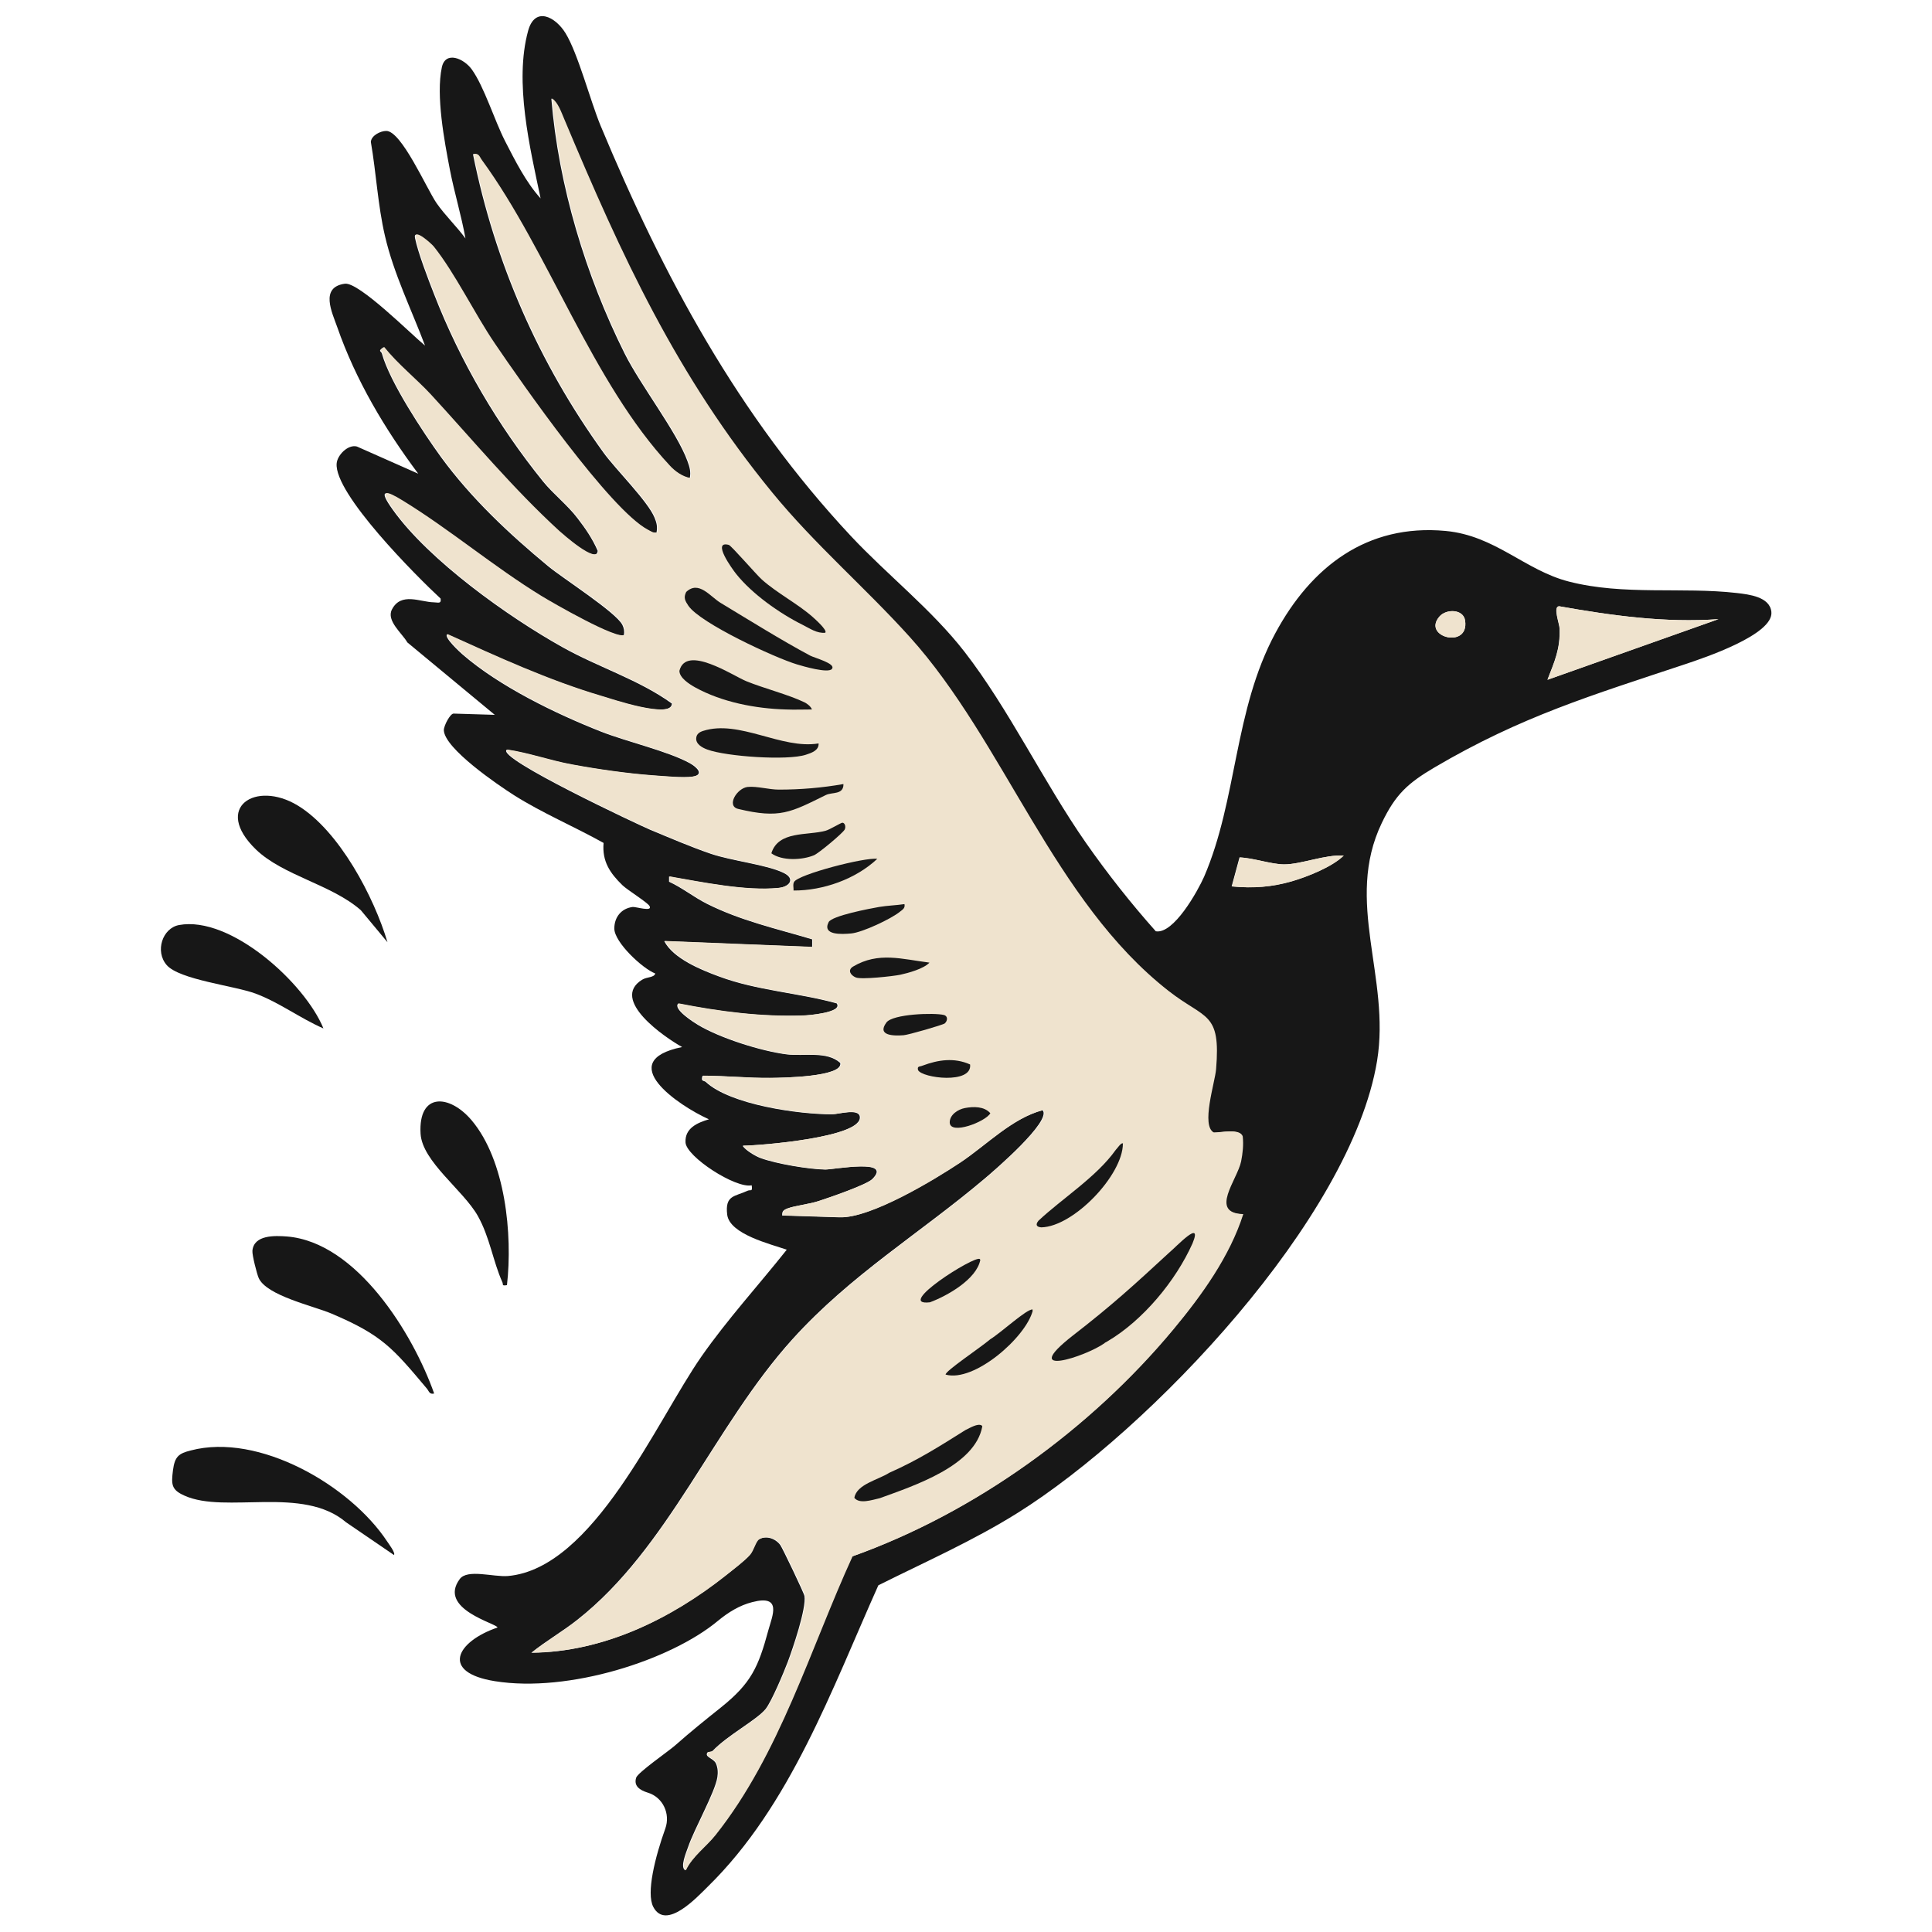 <?xml version="1.0" encoding="UTF-8"?>
<svg id="Layer_1" data-name="Layer 1" xmlns="http://www.w3.org/2000/svg" viewBox="0 0 108 108">
  <defs>
    <style>
      .cls-1 {
        fill: #efe3ce;
      }

      .cls-2 {
        fill: #171717;
      }
    </style>
  </defs>
  <path class="cls-2" d="M27.67,39.97l-4.9-4.06c-.28-.5-1.19-1.21-.86-1.84.51-.99,1.59-.41,2.34-.4.22,0,.43.11.38-.21-1.32-1.22-5.97-5.87-5.81-7.56.04-.46.63-1.07,1.13-.94l3.43,1.52c-1.87-2.5-3.5-5.24-4.53-8.2-.28-.8-.99-2.23.43-2.42.79-.1,3.73,2.85,4.48,3.46-.76-2.02-1.75-4.01-2.24-6.13-.4-1.71-.49-3.53-.79-5.26.03-.36.54-.61.86-.61.85-.01,2.26,3.23,2.81,4.03.47.68,1.13,1.31,1.62,1.98-.23-1.29-.62-2.55-.87-3.84-.31-1.61-.79-4.15-.45-5.73.2-.93,1.23-.5,1.68.13.69.97,1.25,2.81,1.85,3.99.55,1.07,1.18,2.33,1.99,3.21-.6-2.85-1.48-6.49-.7-9.36.38-1.4,1.53-.79,2.09.12.7,1.14,1.38,3.76,1.96,5.17,3.52,8.45,7.7,16.21,13.99,22.94,2.04,2.18,4.53,4.12,6.36,6.48,2.46,3.17,4.43,7.3,6.78,10.67,1.21,1.73,2.52,3.39,3.91,4.95,1,.17,2.34-2.24,2.7-3.05,1.86-4.32,1.66-9.3,3.98-13.61,1.99-3.7,5.11-6.13,9.52-5.72,2.78.26,4.43,2.2,6.89,2.83,3.07.79,6.34.29,9.39.64.68.08,1.84.21,1.93,1.05.15,1.28-3.81,2.59-4.79,2.92-5.25,1.75-9.18,2.92-14.04,5.78-1.49.88-2.18,1.5-2.95,3.11-2.1,4.38.5,8.63-.26,13.29-1.45,8.82-12.69,20.63-20.09,25.27-2.49,1.56-5.17,2.74-7.79,4.05-2.59,5.78-4.92,12.33-9.53,16.84-.6.59-2.34,2.48-3.05,1.14-.41-.78.11-2.82.67-4.38.3-.83-.14-1.76-.98-2.01-.45-.14-.79-.37-.65-.83.08-.29,1.82-1.49,2.18-1.81.92-.81,1.62-1.37,2.57-2.13,1.68-1.35,2.08-2.23,2.65-4.34.21-.77.78-1.98-.91-1.54-.71.18-1.34.57-1.91,1.04-2.65,2.21-8.36,4.04-12.47,3.38-3.08-.49-2.15-2.22.14-3,0-.22-3.36-1.02-2.11-2.71.43-.58,1.89-.1,2.7-.17,4.79-.43,8.3-8.67,10.81-12.27,1.46-2.09,3.19-3.98,4.77-5.97-.91-.32-3.19-.86-3.33-1.96-.13-1.1.42-1,1.15-1.34.16-.07.28.09.22-.3-.9.19-3.66-1.6-3.7-2.4-.04-.8.67-1.1,1.31-1.29-1.7-.76-5.36-3.25-1.5-4.04-.97-.54-4.04-2.64-2.24-3.76.27-.17.67-.11.74-.35-.72-.28-2.28-1.74-2.29-2.51,0-.64.39-1.13,1.03-1.21.16-.02,1.13.29.94-.05-.12-.21-1.2-.87-1.51-1.16-.7-.68-1.15-1.34-1.06-2.37-1.65-.92-3.41-1.66-5.01-2.67-.88-.56-3.88-2.6-3.92-3.63,0-.26.36-.94.55-.93l2.29.07ZM43.77,67.95l3.17.1c1.71.05,5.25-2.09,6.72-3.06,1.51-1,2.9-2.47,4.62-2.93.54.59-2.71,3.38-3.22,3.81-3.64,3.08-7.5,5.38-10.77,9-4.39,4.86-6.91,11.66-12.02,15.68-.82.65-1.75,1.18-2.57,1.84,3.99-.03,7.76-1.87,10.84-4.31.38-.3,1.05-.8,1.35-1.15.22-.25.33-.75.51-.87.41-.25.95-.06,1.22.31.11.15,1.33,2.69,1.35,2.85.11.69-.65,2.92-.93,3.67-.22.58-.9,2.21-1.24,2.64-.5.62-2.11,1.45-2.96,2.34-.08.08-.26.06-.28.08-.22.27.33.33.46.63.11.25.12.51.08.77-.13.84-1.29,2.88-1.64,3.91-.09.27-.47,1.13-.15,1.29.37-.77,1.15-1.32,1.66-1.97,3.58-4.51,5.28-10.39,7.65-15.57,6.84-2.44,13.31-7.11,17.94-12.69,1.58-1.9,3.14-4.09,3.9-6.44-1.93-.06-.33-1.92-.12-2.95.1-.46.14-.92.09-1.39-.14-.47-1.21-.21-1.61-.22-.74-.37.06-2.8.12-3.54.27-3.23-.59-2.76-2.66-4.38-6.43-5.03-9.17-13.91-14.46-19.78-2.48-2.76-5.31-5.17-7.7-8.09-5.33-6.51-8.4-13.19-11.62-20.87-.16-.37-.34-.92-.68-1.15.4,4.87,1.92,9.9,4.1,14.26.89,1.78,2.92,4.38,3.51,6.01.12.33.2.59.13.95-.44-.06-.87-.38-1.16-.7-4.35-4.65-6.77-11.96-10.49-17.06-.13-.18-.16-.41-.47-.35,1.22,6.07,3.68,11.68,7.3,16.69.68.94,2.47,2.7,2.85,3.63.12.29.17.5.11.83-.23.04-.35-.06-.52-.15-2.11-1.11-7.05-8.19-8.57-10.43-1.12-1.65-2.2-3.91-3.4-5.4-.11-.14-1.13-1.07-1.01-.48.16.8.75,2.34,1.07,3.15,1.46,3.76,3.56,7.33,6.09,10.46.54.67,1.39,1.34,1.93,2.06.44.57.83,1.14,1.12,1.81-.05.81-2.03-.97-2.18-1.1-2.59-2.36-4.88-5.13-7.19-7.64-.81-.87-1.84-1.69-2.6-2.64-.35.24-.13.2-.09.36.44,1.59,2.3,4.4,3.3,5.78,1.69,2.31,3.8,4.29,6,6.11.81.67,3.79,2.57,4.14,3.27.09.18.12.36.09.56-.36.34-4.07-1.81-4.64-2.16-2.65-1.62-5.11-3.7-7.75-5.33-.96-.59-1.38-.68-.53.5,2.02,2.83,6.45,5.99,9.5,7.69,2,1.12,4.26,1.81,6.1,3.14-.03.9-3.42-.26-3.97-.42-2.97-.88-5.79-2.18-8.6-3.45-.18.17.71.99.86,1.12,2.06,1.79,5.21,3.32,7.75,4.32,1.45.57,3.74,1.09,4.97,1.77.39.22.83.64.12.75-.52.08-1.63-.03-2.21-.07-1.4-.1-3.15-.35-4.54-.61-1.21-.22-2.4-.65-3.61-.83-.65.45,7.5,4.26,7.98,4.46,1.08.45,2.34.99,3.43,1.36,1.18.4,3.09.6,4.05,1.06.68.32.37.78-.28.85-1.82.19-4.3-.33-6.11-.64v.29c.74.34,1.36.85,2.11,1.23,1.89.95,3.88,1.39,5.89,1.99v.43s-8.27-.33-8.27-.33c.51.98,2.06,1.61,3.07,1.98,2.12.79,4.4.9,6.57,1.5.37.52-1.66.68-1.86.68-2.34.09-4.72-.22-7-.67-.31.31.9,1.07,1.1,1.19,1.23.74,3.53,1.47,4.96,1.65.98.12,2.25-.2,3,.48.16.79-3.33.83-3.93.84-1.25.01-2.52-.13-3.77-.12-.11.34.08.25.18.34,1.37,1.28,5.22,1.82,7.07,1.81.33,0,1.46-.34,1.54.12.21,1.18-5.65,1.63-6.55,1.64.17.26.73.59,1.01.69.88.32,2.66.62,3.6.64.47,0,3.81-.64,2.64.53-.34.33-2.42,1.04-3,1.23-.54.18-1.34.26-1.76.42-.21.08-.3.17-.27.4ZM96.07,34.61c-2.98.22-5.99-.2-8.92-.72-.35.02.02.96.03,1.25.04,1.14-.28,1.83-.68,2.86l9.56-3.39ZM80.47,34.46c-1.01,1.15,1.67,1.85,1.43.23-.09-.65-1.05-.66-1.43-.23ZM75.12,47.83c-1.02-.08-2.41.5-3.35.49-.72,0-1.72-.36-2.48-.39l-.44,1.62c1.18.11,2.24.04,3.37-.29.88-.26,2.24-.8,2.88-1.43Z"/>
  <path class="cls-1" d="M43.77,67.95c-.03-.23.06-.32.27-.4.42-.16,1.22-.24,1.76-.42.58-.19,2.66-.9,3-1.23,1.17-1.16-2.17-.52-2.64-.53-.95-.02-2.72-.32-3.6-.64-.29-.1-.84-.43-1.01-.69.9,0,6.76-.46,6.55-1.64-.08-.46-1.21-.12-1.54-.12-1.85,0-5.7-.53-7.07-1.81-.1-.09-.28,0-.18-.34,1.25,0,2.52.14,3.77.12.6,0,4.09-.04,3.93-.84-.75-.69-2.01-.36-3-.48-1.42-.18-3.73-.91-4.96-1.65-.2-.12-1.41-.88-1.1-1.19,2.28.45,4.65.76,7,.67.2,0,2.23-.16,1.86-.68-2.17-.6-4.45-.71-6.57-1.5-1.01-.38-2.56-1-3.07-1.98l8.26.33v-.43c-2-.6-4-1.03-5.88-1.99-.75-.38-1.37-.89-2.12-1.23v-.29c1.83.32,4.3.83,6.12.64.65-.07.95-.52.28-.85-.96-.46-2.87-.66-4.05-1.06-1.09-.37-2.36-.91-3.43-1.36-.48-.2-8.63-4.01-7.98-4.46,1.21.18,2.4.61,3.61.83,1.39.26,3.14.51,4.54.61.59.04,1.69.15,2.21.07.72-.1.28-.53-.12-.75-1.24-.68-3.53-1.2-4.97-1.77-2.54-1.01-5.69-2.53-7.75-4.32-.15-.13-1.04-.95-.86-1.12,2.81,1.27,5.63,2.57,8.6,3.45.55.16,3.94,1.32,3.97.42-1.84-1.33-4.11-2.03-6.1-3.14-3.05-1.7-7.48-4.86-9.5-7.69-.84-1.19-.43-1.09.53-.5,2.64,1.62,5.1,3.71,7.75,5.33.57.35,4.28,2.49,4.64,2.16.03-.2,0-.38-.09-.56-.35-.71-3.33-2.6-4.14-3.27-2.2-1.81-4.31-3.8-6-6.11-1.01-1.38-2.87-4.19-3.3-5.78-.04-.16-.26-.12.09-.36.76.95,1.79,1.77,2.6,2.64,2.31,2.51,4.6,5.27,7.19,7.64.15.13,2.13,1.91,2.18,1.1-.3-.66-.69-1.23-1.12-1.81-.54-.71-1.39-1.39-1.93-2.06-2.53-3.13-4.63-6.7-6.09-10.46-.32-.81-.91-2.35-1.07-3.15-.12-.59.9.34,1.01.48,1.19,1.49,2.28,3.75,3.4,5.4,1.52,2.24,6.45,9.31,8.57,10.43.18.09.29.2.52.15.06-.32,0-.53-.11-.83-.37-.92-2.17-2.69-2.85-3.63-3.62-5.01-6.08-10.62-7.3-16.69.31-.06.33.17.47.35,3.72,5.1,6.15,12.41,10.49,17.06.29.32.72.63,1.16.7.06-.36-.01-.62-.13-.95-.59-1.63-2.62-4.22-3.51-6.01-2.18-4.36-3.7-9.39-4.1-14.26.34.23.52.78.68,1.15,3.22,7.68,6.29,14.36,11.62,20.87,2.39,2.92,5.22,5.34,7.7,8.09,5.29,5.87,8.03,14.75,14.46,19.78,2.07,1.62,2.93,1.14,2.66,4.38-.06.74-.86,3.17-.12,3.54.39,0,1.47-.25,1.61.22.05.47,0,.93-.09,1.39-.21,1.03-1.81,2.89.12,2.95-.75,2.36-2.32,4.54-3.9,6.44-4.63,5.57-11.09,10.25-17.94,12.69-2.37,5.18-4.07,11.06-7.65,15.57-.51.65-1.3,1.2-1.66,1.97-.32-.17.06-1.02.15-1.29.35-1.02,1.51-3.06,1.64-3.91.04-.26.03-.52-.08-.77-.13-.3-.68-.36-.46-.63.02-.02.2,0,.28-.08.86-.89,2.47-1.71,2.96-2.34.34-.43,1.02-2.06,1.24-2.64.28-.75,1.04-2.98.93-3.67-.02-.16-1.25-2.7-1.35-2.85-.27-.37-.82-.56-1.22-.31-.19.12-.29.62-.51.87-.3.34-.97.84-1.35,1.15-3.08,2.44-6.85,4.28-10.84,4.31.82-.66,1.75-1.19,2.57-1.84,5.11-4.02,7.62-10.82,12.02-15.68,3.28-3.62,7.14-5.92,10.77-9,.51-.43,3.76-3.22,3.22-3.81-1.73.45-3.12,1.92-4.62,2.93-1.47.98-5.01,3.12-6.72,3.06l-3.17-.1Z"/>
  <path class="cls-1" d="M96.07,34.61l-9.56,3.39c.4-1.02.72-1.72.68-2.86-.01-.29-.38-1.23-.03-1.25,2.93.52,5.94.94,8.92.72Z"/>
  <path class="cls-1" d="M75.12,47.83c-.64.63-2,1.17-2.88,1.43-1.13.33-2.2.41-3.37.29l.44-1.62c.76.03,1.76.38,2.48.39.93,0,2.33-.57,3.35-.49Z"/>
  <path class="cls-1" d="M80.47,34.46c.38-.44,1.33-.42,1.43.23.24,1.62-2.43.92-1.43-.23Z"/>
  <path class="cls-2" d="M24.26,77.9c-.26.06-.28-.14-.4-.28-1.9-2.26-2.5-2.99-5.33-4.19-1.01-.43-3.63-1-4.07-1.99-.1-.23-.37-1.28-.35-1.52.08-.9,1.26-.85,1.93-.8,3.91.32,7.05,5.44,8.23,8.78Z"/>
  <path class="cls-2" d="M22.03,86.93l-2.68-1.83c-2.42-2.07-6.73-.46-9.03-1.49-.75-.33-.75-.63-.65-1.43.1-.75.31-.93,1-1.1,3.8-1,8.89,1.95,10.96,5.07.09.14.5.67.39.78Z"/>
  <path class="cls-2" d="M21.66,52.67l-1.49-1.79c-1.64-1.44-4.35-1.93-5.87-3.4-2.41-2.34-.01-3.87,2.33-2.46s4.29,5.15,5.03,7.65Z"/>
  <path class="cls-2" d="M28.34,71.84c-.32.05-.19-.03-.26-.17-.52-1.16-.7-2.51-1.37-3.7-.82-1.45-3.11-3.04-3.2-4.6-.13-2.32,1.62-2.2,2.85-.75,1.9,2.25,2.3,6.39,1.98,9.22Z"/>
  <path class="cls-2" d="M18.08,57.49c-1.29-.56-2.48-1.46-3.8-1.95-1.19-.44-4.24-.77-4.96-1.59-.67-.77-.24-2.07.69-2.24,2.88-.53,7.04,3.25,8.07,5.78Z"/>
  <path class="cls-2" d="M61.75,75.08c-1.06.76-4.85,1.98-1.78-.42,2.21-1.71,3.45-2.85,5.38-4.63.38-.31,1.91-1.96,1.31-.52-.94,2.1-2.78,4.31-4.75,5.47l-.16.09Z"/>
  <path class="cls-2" d="M62.77,63.94c-.01,1.75-2.75,4.63-4.56,4.67-.27-.02-.34-.15-.16-.37,1.32-1.24,3.25-2.45,4.32-3.96.09-.09.27-.37.38-.37l.03.02Z"/>
  <path class="cls-2" d="M46.51,37.39c-.2.27-1.63-.15-1.96-.25-1.23-.37-5.41-2.3-6.07-3.28-.17-.26-.29-.44-.12-.77.7-.66,1.33.25,1.92.61,1.59.96,3.4,2.09,5.01,2.95.22.12,1.44.44,1.22.73Z"/>
  <path class="cls-2" d="M45.38,39.66c-.48,0-.97.02-1.45,0-1.69-.05-3.56-.4-5.08-1.24-.32-.18-.87-.53-.87-.92.37-1.49,2.98.27,3.74.58.98.4,2.36.75,3.25,1.18.16.08.36.23.42.41Z"/>
  <path class="cls-2" d="M54.91,79.74c-.4,2.2-3.81,3.31-5.73,4.01-.44.1-1.14.34-1.42-.02.12-.76,1.35-1.01,1.95-1.4,1.61-.71,2.86-1.51,4.26-2.39.27-.13.68-.38.9-.26l.04.05Z"/>
  <path class="cls-2" d="M45.76,41.56c.02.4-.41.53-.71.63-1.03.34-4.46.1-5.51-.29-.28-.1-.66-.31-.62-.65.02-.22.19-.33.38-.39,2.02-.65,4.38,1.04,6.45.7Z"/>
  <path class="cls-2" d="M47.15,43.84c0,.6-.63.43-.98.6-1.97.97-2.57,1.34-4.9.78-.69-.16-.07-1.17.53-1.23.52-.05,1.18.15,1.74.15,1.21,0,2.41-.1,3.6-.31Z"/>
  <path class="cls-2" d="M46.14,35.37c-.47.05-.87-.24-1.27-.44-1.29-.64-2.83-1.73-3.72-2.85-.2-.25-1.39-1.88-.41-1.62.14.04,1.52,1.64,1.85,1.94.88.78,1.99,1.34,2.84,2.09.1.09.85.75.7.88Z"/>
  <path class="cls-2" d="M57.73,73.27c-.39,1.5-3.28,4.02-4.87,3.57-.02-.2,1.91-1.48,2.49-1.97.63-.39,2.04-1.7,2.37-1.67v.07Z"/>
  <path class="cls-2" d="M47.09,45.99c.13,0,.21.21.13.38-.11.21-1.47,1.34-1.72,1.44-.65.27-1.78.33-2.38-.11.39-1.27,2-.98,3.03-1.26.23-.06.86-.45.94-.45Z"/>
  <path class="cls-2" d="M50.56,50.54c.05.23-.11.31-.26.43-.49.4-2.09,1.15-2.71,1.21-.54.05-1.64.11-1.27-.63.18-.36,2.31-.76,2.82-.85.47-.08.95-.09,1.42-.16Z"/>
  <path class="cls-2" d="M49.04,48.01c-1.2,1.13-3.03,1.78-4.68,1.77.01-.15-.05-.34.03-.48.23-.42,3.96-1.39,4.65-1.29Z"/>
  <path class="cls-2" d="M51.95,53.82c-.33.34-1.17.57-1.63.67-.39.08-2.17.28-2.48.15-.29-.12-.48-.41-.15-.61,1.42-.84,2.73-.41,4.26-.22Z"/>
  <path class="cls-2" d="M52.81,57.21c-.09.08-2.06.65-2.3.66-.53.04-1.51.04-.96-.71.35-.48,2.68-.56,3.22-.42.24.07.19.34.05.46Z"/>
  <path class="cls-2" d="M54.8,70.43c-.21,1.09-1.87,2.02-2.82,2.37-2.01.23,2.5-2.63,2.79-2.42l.03.05Z"/>
  <path class="cls-2" d="M54.23,59.51c.12,1.11-2.68.76-2.91.31-.06-.24.09-.18.25-.25.88-.33,1.77-.46,2.65-.07Z"/>
  <path class="cls-2" d="M53.94,61.94c.48-.09,1.08-.1,1.42.29-.25.47-2.26,1.25-2.27.51,0-.43.47-.73.85-.8Z"/>
</svg>